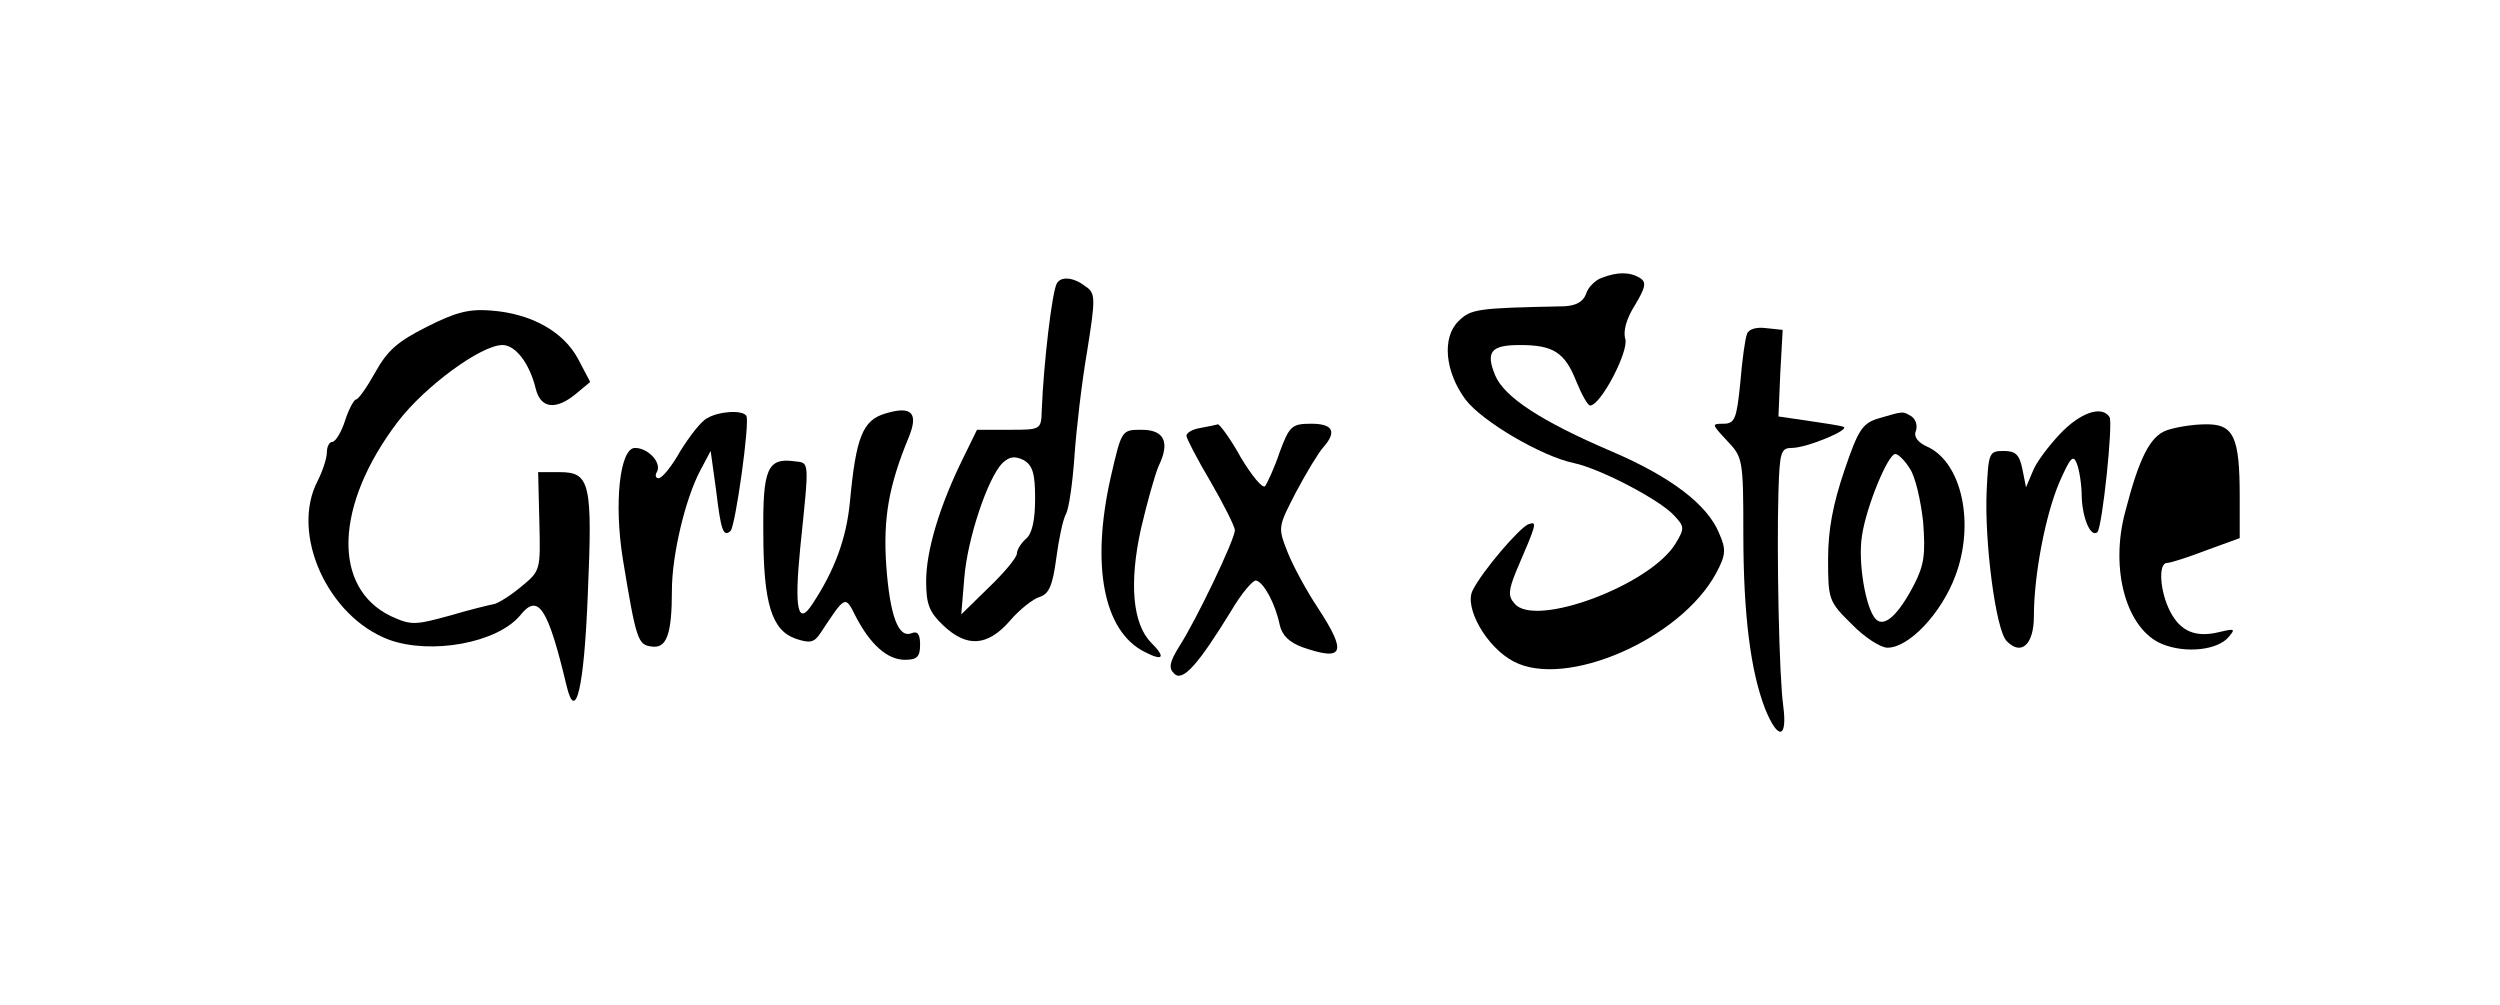 <?xml version="1.0" standalone="no"?>
<!DOCTYPE svg PUBLIC "-//W3C//DTD SVG 20010904//EN"
 "http://www.w3.org/TR/2001/REC-SVG-20010904/DTD/svg10.dtd">
<svg version="1.0" xmlns="http://www.w3.org/2000/svg"
 width="413pt" height="166pt" viewBox="0 0 413 166"
 preserveAspectRatio="xMidYMid meet">
<g transform="translate(0,166) scale(0.1,-0.1)"
fill="#000000" stroke="none">
<path d="M2646 1201 c-11 -4 -23 -16 -26 -27 -5 -13 -17 -19 -36 -20 -144 -3
-154 -4 -175 -25 -27 -27 -22 -83 12 -129 27 -36 126 -94 179 -105 43 -9 143
-61 166 -87 17 -18 17 -21 2 -46 -42 -69 -233 -140 -266 -99 -11 12 -10 22 3
54 34 79 35 82 20 77 -15 -6 -76 -77 -92 -109 -15 -28 23 -95 68 -118 86 -45
275 37 334 146 16 30 17 39 5 66 -19 47 -79 93 -177 135 -117 50 -178 90 -193
126 -16 39 -7 50 41 50 55 0 74 -12 93 -60 9 -22 19 -40 23 -40 18 1 64 90 58
110 -4 13 2 34 16 56 18 30 19 38 8 45 -17 10 -37 10 -63 0z"/>
<path d="M1746 1192 c-8 -13 -22 -133 -25 -209 -1 -33 -1 -33 -54 -33 l-53 0
-23 -47 c-39 -79 -61 -153 -61 -203 0 -38 5 -51 28 -73 39 -37 73 -35 110 7
16 19 39 37 50 40 15 5 21 19 27 64 4 31 11 64 16 73 5 9 11 52 14 95 3 44 12
122 21 174 14 88 14 96 -3 107 -19 15 -40 17 -47 5z m-36 -356 c0 -35 -5 -58
-15 -66 -8 -7 -15 -18 -15 -24 0 -7 -21 -32 -46 -56 l-46 -45 5 60 c5 65 39
166 63 190 12 11 20 12 35 5 15 -9 19 -22 19 -64z"/>
<path d="M705 1120 c-48 -24 -65 -39 -85 -75 -14 -25 -28 -45 -32 -45 -3 0
-12 -16 -18 -35 -6 -19 -16 -35 -21 -35 -5 0 -9 -8 -9 -17 0 -10 -7 -31 -15
-47 -46 -87 16 -225 118 -263 70 -25 178 -5 216 40 30 38 46 14 77 -116 15
-63 29 -3 35 150 8 184 4 203 -46 203 l-36 0 2 -82 c2 -81 2 -81 -31 -108 -18
-15 -38 -27 -44 -28 -6 -1 -39 -9 -73 -19 -58 -16 -64 -16 -97 -1 -98 47 -93
184 11 321 45 59 138 127 173 127 22 0 45 -31 55 -72 8 -33 33 -36 66 -9 l24
20 -20 38 c-24 45 -77 75 -144 80 -36 3 -59 -3 -106 -27z"/>
<path d="M2886 1108 c-3 -7 -8 -43 -11 -80 -6 -60 -9 -68 -28 -68 -20 0 -19
-1 6 -28 26 -27 27 -31 27 -153 0 -135 12 -228 36 -290 21 -52 37 -50 30 4 -7
50 -11 252 -8 355 2 65 4 72 22 72 25 0 99 31 85 35 -5 2 -32 6 -59 10 l-48 7
3 71 4 72 -28 3 c-16 2 -29 -2 -31 -10z"/>
<path d="M1463 977 c-38 -11 -49 -39 -59 -147 -6 -60 -25 -112 -62 -168 -24
-37 -30 -8 -20 93 15 147 16 140 -10 143 -44 6 -52 -13 -51 -117 0 -118 14
-162 53 -176 24 -8 31 -7 42 10 41 62 40 62 58 26 24 -46 52 -71 81 -71 20 0
25 5 25 25 0 17 -4 23 -14 19 -22 -9 -36 29 -42 113 -5 77 4 130 37 210 17 41
5 53 -38 40z"/>
<path d="M1168 969 c-10 -5 -29 -30 -44 -54 -14 -25 -30 -45 -36 -45 -5 0 -6
5 -3 10 9 15 -14 40 -36 40 -25 0 -35 -91 -20 -184 22 -134 25 -141 47 -144
25 -4 34 19 34 93 0 58 22 151 47 198 l17 32 9 -65 c8 -67 12 -78 24 -67 8 9
32 179 26 190 -6 10 -45 8 -65 -4z"/>
<path d="M3104 969 c-27 -8 -34 -18 -57 -86 -19 -56 -27 -98 -27 -147 0 -66 1
-70 39 -107 21 -22 48 -39 59 -39 36 0 89 57 112 118 33 87 11 188 -46 214
-16 7 -23 17 -19 26 3 9 0 19 -7 24 -15 9 -13 9 -54 -3z m51 -83 c9 -13 18
-52 22 -88 4 -53 2 -71 -15 -104 -26 -50 -49 -71 -63 -57 -17 17 -30 95 -23
138 7 48 43 135 55 135 5 0 16 -11 24 -24z"/>
<path d="M3403 943 c-19 -20 -40 -48 -45 -62 l-11 -26 -6 30 c-5 24 -11 30
-31 30 -24 0 -25 -3 -28 -65 -4 -84 15 -231 33 -249 24 -25 45 -6 45 41 0 68
19 167 42 221 18 41 23 47 29 31 4 -10 8 -35 8 -54 1 -36 15 -69 26 -59 8 9
26 179 20 190 -13 20 -49 7 -82 -28z"/>
<path d="M1983 953 c-13 -2 -23 -8 -23 -13 0 -4 18 -39 40 -76 22 -38 40 -74
40 -80 0 -15 -64 -149 -92 -192 -16 -26 -18 -36 -8 -45 14 -14 40 16 94 104
17 29 36 51 41 50 13 -3 32 -39 39 -73 4 -18 16 -29 37 -37 69 -24 75 -10 26
65 -18 27 -41 69 -50 92 -16 41 -16 41 14 99 17 32 37 65 45 74 23 26 16 39
-20 39 -32 0 -36 -4 -52 -47 -9 -27 -21 -52 -24 -56 -4 -5 -22 17 -40 47 -17
31 -35 55 -38 55 -4 -1 -17 -4 -29 -6z"/>
<path d="M3579 949 c-27 -10 -45 -45 -68 -134 -26 -96 2 -195 61 -219 39 -16
92 -10 110 12 11 13 10 14 -15 8 -40 -10 -65 1 -82 34 -17 33 -20 80 -5 80 5
0 34 9 65 21 l55 20 0 69 c0 99 -10 120 -57 119 -21 0 -50 -5 -64 -10z"/>
<path d="M1835 872 c-33 -146 -12 -255 56 -289 31 -16 35 -9 11 15 -31 31 -37
99 -17 189 10 43 23 89 29 103 19 39 10 60 -28 60 -33 0 -33 0 -51 -78z"/>
</g>
</svg>

